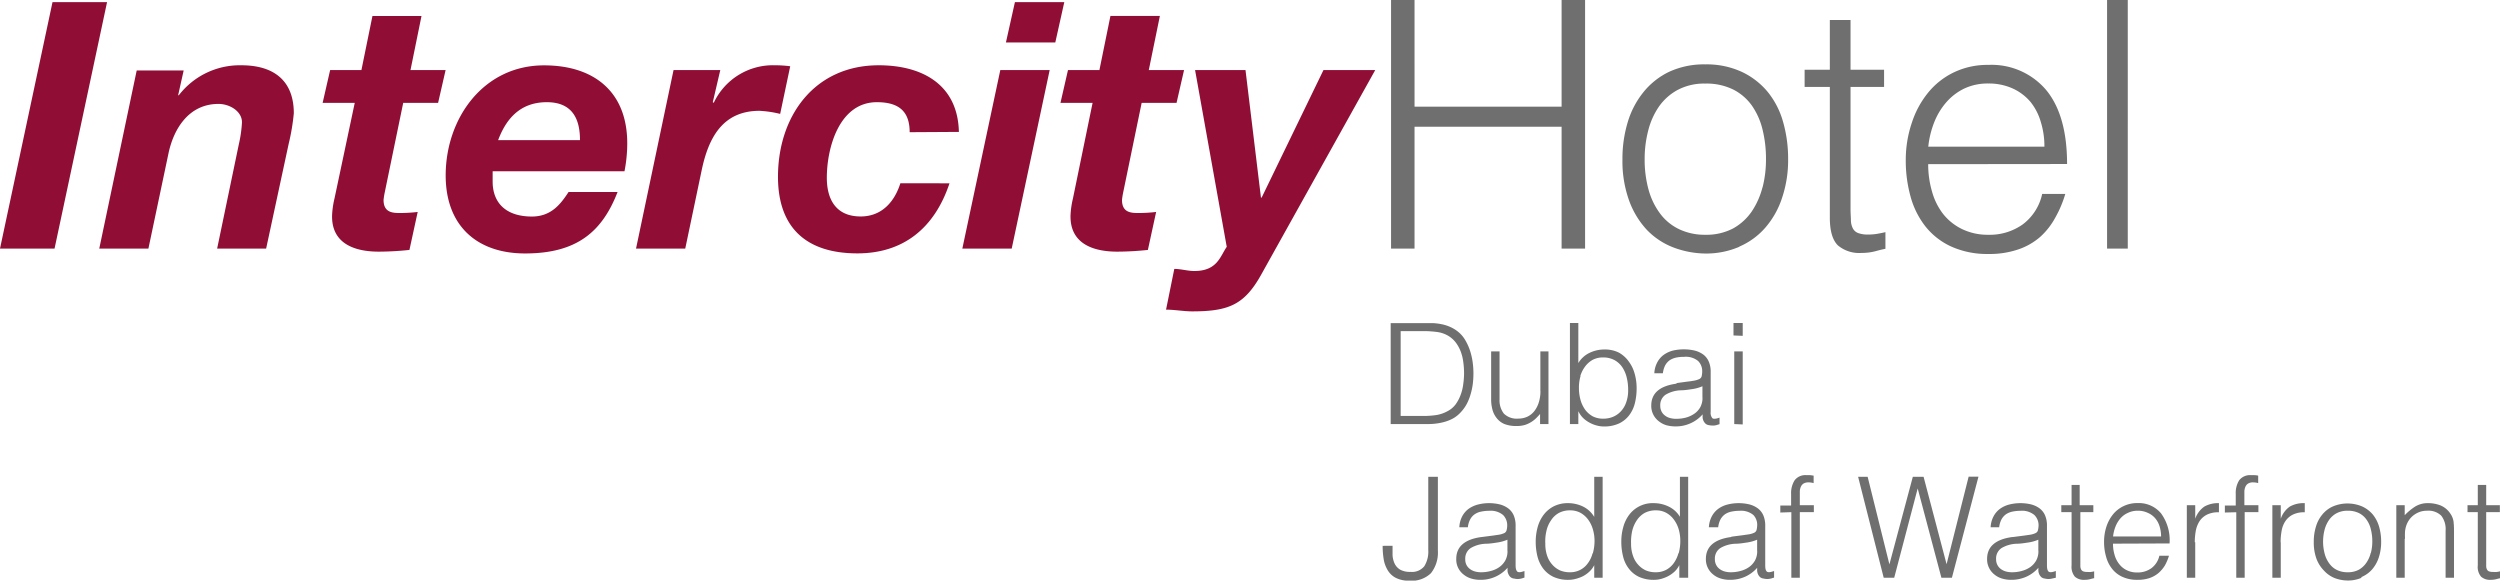 <svg xmlns="http://www.w3.org/2000/svg" viewBox="0 0 333.2 77.38"><defs><style>.cls-1{fill:#6f6f6f;}.cls-2{fill:#900e35;}</style></defs><g id="Ebene_2" data-name="Ebene 2"><g id="Ebene_1-2" data-name="Ebene 1"><path class="cls-1" d="M184.28,72.75a10.74,10.74,0,0,0,.13,1.73,4.07,4.07,0,0,0,.52,1.48A2.72,2.72,0,0,0,186,77a3.75,3.75,0,0,0,1.84.39,3.66,3.66,0,0,0,2.88-1,4.44,4.44,0,0,0,.92-3V63.55h-1.28V73.3a3.7,3.7,0,0,1-.53,2.17,2.11,2.11,0,0,1-1.84.75,2.67,2.67,0,0,1-1.38-.3,1.87,1.87,0,0,1-.73-.8A3,3,0,0,1,185.6,74c0-.41,0-.83,0-1.26Zm16.64.7a2.55,2.55,0,0,1-.3,1.26,2.7,2.7,0,0,1-.8.88,3.43,3.43,0,0,1-1.13.51,4.76,4.76,0,0,1-1.31.17,3,3,0,0,1-.78-.1,2.08,2.08,0,0,1-.67-.32,1.64,1.64,0,0,1-.47-.54,1.6,1.6,0,0,1-.17-.78,1.67,1.67,0,0,1,.72-1.48,4.24,4.24,0,0,1,2-.58c.48,0,1-.08,1.46-.15a5.51,5.51,0,0,0,1.44-.39v1.52Zm-3.44-1.88c-2.26.3-3.39,1.28-3.39,2.92a2.52,2.52,0,0,0,1,2.1,2.91,2.91,0,0,0,1,.52,4.16,4.16,0,0,0,1.23.17,4.74,4.74,0,0,0,3.61-1.61,4,4,0,0,0,0,.5,1.57,1.57,0,0,0,.15.43,1,1,0,0,0,.27.34.84.84,0,0,0,.45.17,2.07,2.07,0,0,0,.5.06,2.23,2.23,0,0,0,.5-.07l.38-.12V76.1c-.47.18-.79.21-.94.09s-.24-.4-.24-.84V70.08a3.41,3.41,0,0,0-.27-1.43,2.35,2.35,0,0,0-.75-.92,3.29,3.29,0,0,0-1.12-.51,6.07,6.07,0,0,0-1.38-.16,5.88,5.88,0,0,0-1.48.18,3.8,3.8,0,0,0-1.24.56,3,3,0,0,0-.87,1,3.46,3.46,0,0,0-.39,1.47h1.14a2.77,2.77,0,0,1,.31-1.05,1.88,1.88,0,0,1,.6-.68,2.24,2.24,0,0,1,.85-.35,5,5,0,0,1,1.06-.11,2.58,2.58,0,0,1,1.87.56,1.93,1.93,0,0,1,.55,1.41,2.46,2.46,0,0,1-.07.57.59.59,0,0,1-.34.44,2.82,2.82,0,0,1-.72.21l-.76.11-1.55.2Zm14.77,2.2a3.71,3.71,0,0,1-.63,1.31,2.81,2.81,0,0,1-1,.87,2.89,2.89,0,0,1-1.4.32,3.32,3.32,0,0,1-1.31-.25,3.09,3.09,0,0,1-1-.74,3.41,3.41,0,0,1-.7-1.19,4.75,4.75,0,0,1-.25-1.62,5.93,5.93,0,0,1,.15-1.71,3.88,3.88,0,0,1,.6-1.39,2.91,2.91,0,0,1,1.05-1,3.09,3.09,0,0,1,1.51-.35,2.87,2.87,0,0,1,1.38.33,3.22,3.22,0,0,1,1,.88,4.1,4.1,0,0,1,.64,1.29,5.42,5.42,0,0,1,.23,1.57,6.06,6.06,0,0,1-.22,1.63Zm.22-4.89A3.56,3.56,0,0,0,211,67.52a4.56,4.56,0,0,0-2-.46,4.11,4.11,0,0,0-1.91.42,3.93,3.93,0,0,0-1.35,1.13,4.83,4.83,0,0,0-.8,1.64,7.32,7.32,0,0,0-.26,1.94,8,8,0,0,0,.24,2,4.52,4.52,0,0,0,.78,1.62,3.71,3.71,0,0,0,1.36,1.08,4.63,4.63,0,0,0,2,.39,3.51,3.51,0,0,0,.95-.13,4.79,4.79,0,0,0,1-.37,3.93,3.93,0,0,0,.84-.61,2.94,2.94,0,0,0,.63-.85h0V77h1.12V63.55h-1.12v5.33Zm11.22,4.89a4.09,4.09,0,0,1-.63,1.31,3,3,0,0,1-1,.87,2.92,2.92,0,0,1-1.4.32,3.29,3.29,0,0,1-1.31-.25,3.09,3.09,0,0,1-1-.74,3.26,3.26,0,0,1-.7-1.19,4.75,4.75,0,0,1-.26-1.62,6.73,6.73,0,0,1,.15-1.71,4.27,4.27,0,0,1,.6-1.39,3.08,3.08,0,0,1,1.05-1,3.13,3.13,0,0,1,1.52-.35,2.8,2.8,0,0,1,1.37.33,3.12,3.12,0,0,1,1,.88,4.12,4.12,0,0,1,.65,1.29,5.42,5.42,0,0,1,.22,1.57,6.06,6.06,0,0,1-.21,1.63Zm.21-4.89a3.5,3.5,0,0,0-1.49-1.36,4.52,4.52,0,0,0-2-.46,3.91,3.91,0,0,0-3.27,1.55,4.81,4.81,0,0,0-.79,1.64,6.94,6.94,0,0,0-.26,1.94,8,8,0,0,0,.24,2,4.22,4.22,0,0,0,.78,1.62,3.6,3.6,0,0,0,1.35,1.08,4.68,4.68,0,0,0,2,.39,3.51,3.51,0,0,0,.95-.13,4.71,4.71,0,0,0,.94-.37,4.26,4.26,0,0,0,.85-.61,3.1,3.1,0,0,0,.62-.85h0V77H225V63.55H223.9v5.33Zm10.3,4.57a2.55,2.55,0,0,1-.3,1.26,2.7,2.7,0,0,1-.8.88,3.53,3.53,0,0,1-1.13.51,4.81,4.81,0,0,1-1.31.17,3,3,0,0,1-.78-.1,2.08,2.08,0,0,1-.67-.32,1.53,1.53,0,0,1-.47-.54,1.61,1.61,0,0,1-.18-.78,1.67,1.67,0,0,1,.72-1.48,4.24,4.24,0,0,1,2-.58c.49,0,1-.08,1.46-.15a5.48,5.48,0,0,0,1.45-.39v1.52Zm-3.45-1.88c-2.26.3-3.39,1.28-3.39,2.92a2.57,2.57,0,0,0,1,2.1,2.83,2.83,0,0,0,1,.52,4.13,4.13,0,0,0,1.22.17,4.92,4.92,0,0,0,2-.41,4.69,4.69,0,0,0,1.62-1.2,3.9,3.9,0,0,0,0,.5,1.55,1.55,0,0,0,.14.43,1.27,1.27,0,0,0,.27.34.87.87,0,0,0,.45.17,2.1,2.1,0,0,0,.51.06,2.14,2.14,0,0,0,.49-.07l.39-.12V76.1c-.48.18-.79.21-.95.09s-.23-.4-.23-.84V70.08a3.41,3.41,0,0,0-.27-1.43,2.35,2.35,0,0,0-.75-.92,3.29,3.29,0,0,0-1.12-.51,6.14,6.14,0,0,0-1.38-.16,6,6,0,0,0-1.49.18,3.65,3.65,0,0,0-1.23.56,3,3,0,0,0-.87,1,3.47,3.47,0,0,0-.4,1.47H229a3,3,0,0,1,.31-1.05,2.09,2.09,0,0,1,.6-.68,2.39,2.39,0,0,1,.85-.35,5.1,5.1,0,0,1,1.07-.11,2.57,2.57,0,0,1,1.86.56A1.9,1.9,0,0,1,234.2,70a3.15,3.15,0,0,1-.07.57.58.58,0,0,1-.35.44,2.59,2.59,0,0,1-.72.21l-.76.11-1.55.2Zm8-3.31V77h1.13V68.26h1.87v-.93h-1.87v-1.2c0-.23,0-.45,0-.67a1.65,1.65,0,0,1,.14-.59,1,1,0,0,1,.35-.42,1.29,1.29,0,0,1,.68-.16,2.53,2.53,0,0,1,.67.1v-1l-.45-.06-.49,0a1.79,1.79,0,0,0-1.59.68,3.18,3.18,0,0,0-.47,1.83v1.54h-1.44v.93Zm17.62-4.71h-1.43l-3.12,11.67h0l-2.9-11.67h-1.27L251.06,77h1.4l3.13-11.9h0L258.75,77h1.4l3.54-13.47h-1.31l-2.94,11.67h0l-3.07-11.67Zm15.31,9.9a2.55,2.55,0,0,1-.3,1.26,2.7,2.7,0,0,1-.8.88,3.53,3.53,0,0,1-1.13.51,4.81,4.81,0,0,1-1.31.17,3,3,0,0,1-.78-.1,2.08,2.08,0,0,1-.67-.32,1.53,1.53,0,0,1-.47-.54,1.61,1.61,0,0,1-.18-.78,1.67,1.67,0,0,1,.72-1.48,4.24,4.24,0,0,1,2-.58c.49,0,1-.08,1.46-.15a5.48,5.48,0,0,0,1.45-.39v1.52Zm-3.45-1.88c-2.26.3-3.39,1.28-3.39,2.92a2.57,2.57,0,0,0,1,2.1,2.83,2.83,0,0,0,1,.52,4.13,4.13,0,0,0,1.22.17,4.92,4.92,0,0,0,2-.41,4.69,4.69,0,0,0,1.62-1.2,3.9,3.9,0,0,0,0,.5,1.55,1.55,0,0,0,.14.43,1.27,1.27,0,0,0,.27.34.9.9,0,0,0,.45.17,2.1,2.1,0,0,0,.51.06,2.07,2.07,0,0,0,.49-.07L274,77V76.1c-.48.18-.79.21-.95.09s-.23-.4-.23-.84V70.08a3.41,3.41,0,0,0-.27-1.43,2.35,2.35,0,0,0-.75-.92,3.29,3.29,0,0,0-1.12-.51,6.14,6.14,0,0,0-1.38-.16,6,6,0,0,0-1.49.18,3.65,3.65,0,0,0-1.23.56,3,3,0,0,0-.87,1,3.47,3.47,0,0,0-.4,1.47h1.14a3,3,0,0,1,.31-1.05,2.09,2.09,0,0,1,.6-.68,2.39,2.39,0,0,1,.85-.35,5.1,5.1,0,0,1,1.07-.11,2.57,2.57,0,0,1,1.86.56,1.9,1.9,0,0,1,.56,1.41,3.15,3.15,0,0,1-.07.57.58.58,0,0,1-.35.44,2.59,2.59,0,0,1-.72.21l-.76.11-1.55.2Zm10.91,4.57a3.4,3.4,0,0,1-.46.09,2.28,2.28,0,0,1-.45,0,1.66,1.66,0,0,1-.56-.07.55.55,0,0,1-.29-.25,1,1,0,0,1-.11-.43c0-.17,0-.38,0-.61V68.26H279v-.93h-1.82v-2.7H276.1v2.7h-1.37v.93h1.37v7.09a2.06,2.06,0,0,0,.44,1.51,1.78,1.78,0,0,0,1.28.42,2.86,2.86,0,0,0,.75-.09c.22-.06.41-.11.54-.13v-.92Zm2.49-4.64a5.13,5.13,0,0,1,.32-1.31,3.84,3.84,0,0,1,.65-1.09,2.85,2.85,0,0,1,1-.74,2.92,2.92,0,0,1,1.32-.29,3,3,0,0,1,1.33.28,2.69,2.69,0,0,1,1,.73,3,3,0,0,1,.58,1.08,4.52,4.52,0,0,1,.2,1.34Zm7.53.93a6.06,6.06,0,0,0-1.13-4,3.86,3.86,0,0,0-3.14-1.38,4.18,4.18,0,0,0-1.87.41,4,4,0,0,0-1.4,1.1,5.16,5.16,0,0,0-.88,1.64,6.49,6.49,0,0,0-.31,2,7,7,0,0,0,.27,2,4.43,4.43,0,0,0,.8,1.61,3.65,3.65,0,0,0,1.39,1.08,4.69,4.69,0,0,0,2,.39,4.91,4.91,0,0,0,1.61-.24,3.71,3.71,0,0,0,1.2-.68,4.41,4.41,0,0,0,.84-1,6.48,6.48,0,0,0,.54-1.29H287.8a2.83,2.83,0,0,1-1.05,1.65,3.1,3.1,0,0,1-1.89.58,3.06,3.06,0,0,1-1.42-.31,2.77,2.77,0,0,1-1-.82,3.41,3.41,0,0,1-.61-1.22,5.11,5.11,0,0,1-.21-1.49Zm3.36-.16a8.68,8.68,0,0,1,.14-1.55,3.58,3.58,0,0,1,.51-1.28,2.56,2.56,0,0,1,1-.86,3.34,3.34,0,0,1,1.57-.3V67.06a3.7,3.7,0,0,0-1.95.46,3.3,3.3,0,0,0-1.21,1.62h0V67.33h-1.12V77h1.12V72.27Zm5.53-4V77h1.12V68.26H301v-.93h-1.87v-1.2c0-.23,0-.45,0-.67a1.89,1.89,0,0,1,.14-.59,1,1,0,0,1,.35-.42,1.29,1.29,0,0,1,.68-.16,2.47,2.47,0,0,1,.67.1v-1a3.47,3.47,0,0,0-.45-.06l-.49,0a1.82,1.82,0,0,0-1.59.68,3.18,3.18,0,0,0-.46,1.83v1.54h-1.45v.93Zm5.91,4a8.68,8.68,0,0,1,.14-1.55,3.25,3.25,0,0,1,.51-1.28,2.56,2.56,0,0,1,1-.86,3.31,3.31,0,0,1,1.57-.3V67.06a3.76,3.76,0,0,0-2,.46,3.29,3.29,0,0,0-1.2,1.62h0V67.33h-1.12V77h1.12V72.27Zm10.75,4.65a4,4,0,0,0,1.42-1,4.62,4.62,0,0,0,.91-1.61,6.52,6.52,0,0,0,.32-2.1,7.16,7.16,0,0,0-.27-2,4.61,4.61,0,0,0-.83-1.62,4.09,4.09,0,0,0-1.41-1.08,5,5,0,0,0-3.95,0,3.87,3.87,0,0,0-1.4,1.09,4.46,4.46,0,0,0-.84,1.62,6.74,6.74,0,0,0-.28,2,6.33,6.33,0,0,0,.35,2.23,4.49,4.49,0,0,0,1,1.59,3.93,3.93,0,0,0,1.42,1,5,5,0,0,0,1.75.33,4.58,4.58,0,0,0,1.84-.36Zm1.26-3.23a3.88,3.88,0,0,1-.58,1.31,3,3,0,0,1-1,.93,3.05,3.05,0,0,1-1.5.34,3.19,3.19,0,0,1-1.42-.3,2.73,2.73,0,0,1-1-.84,3.75,3.75,0,0,1-.63-1.3,6.23,6.23,0,0,1-.22-1.66,6.39,6.39,0,0,1,.19-1.52,4.11,4.11,0,0,1,.58-1.31,2.92,2.92,0,0,1,1-.92,3.09,3.09,0,0,1,1.51-.35,3.27,3.27,0,0,1,1.51.32,2.67,2.67,0,0,1,1,.87,3.59,3.59,0,0,1,.58,1.3,6.4,6.4,0,0,1,.19,1.61,5.86,5.86,0,0,1-.19,1.52Zm4.57-1.89a9.18,9.18,0,0,1,0-.94,3.59,3.59,0,0,1,.2-.9,3.26,3.26,0,0,1,.38-.71,3,3,0,0,1,.59-.6,3.23,3.23,0,0,1,.78-.42,2.82,2.82,0,0,1,.95-.16,2.46,2.46,0,0,1,1.93.66,2.92,2.92,0,0,1,.58,2V77h1.12V70.68a10.84,10.84,0,0,0-.06-1.16,2.49,2.49,0,0,0-.43-1.07,2.9,2.9,0,0,0-1.29-1.08,4.5,4.5,0,0,0-1.66-.31,3.18,3.18,0,0,0-1.73.45,7.36,7.36,0,0,0-1.4,1.16V67.33h-1.12V77h1.12V71.8Zm12.69,4.34a3.4,3.4,0,0,1-.46.09,2.38,2.38,0,0,1-.46,0,1.63,1.63,0,0,1-.55-.07.51.51,0,0,1-.29-.25,1,1,0,0,1-.11-.43c0-.17,0-.38,0-.61V68.26h1.82v-.93h-1.82v-2.7h-1.12v2.7h-1.37v.93h1.37v7.09a2,2,0,0,0,.44,1.51,1.78,1.78,0,0,0,1.28.42,3,3,0,0,0,.75-.09,5,5,0,0,1,.54-.13v-.92Z"/><path class="cls-1" d="M190,56.52c.45,0,.89,0,1.33-.06a7.4,7.4,0,0,0,1.26-.25,5.39,5.39,0,0,0,1.16-.49,4.23,4.23,0,0,0,1-.84,5.11,5.11,0,0,0,.78-1.12,7,7,0,0,0,.49-1.27,8.87,8.87,0,0,0,.28-1.36,12.7,12.7,0,0,0,.08-1.36,11.23,11.23,0,0,0-.1-1.47,8.8,8.8,0,0,0-.36-1.58,7.26,7.26,0,0,0-.68-1.47,4.07,4.07,0,0,0-1.11-1.19,4.65,4.65,0,0,0-1-.55,5.19,5.19,0,0,0-1-.3,7.64,7.64,0,0,0-1.07-.14l-1.1,0h-4.61V56.52Zm-3.33-12.39h3.05a13.09,13.09,0,0,1,1.66.1,4,4,0,0,1,1.43.41,3.61,3.61,0,0,1,1.16.94,4.87,4.87,0,0,1,.71,1.26,6.07,6.07,0,0,1,.35,1.44,10.76,10.76,0,0,1,.1,1.49,10.42,10.42,0,0,1-.11,1.44,6.23,6.23,0,0,1-.35,1.43A5.28,5.28,0,0,1,194,53.9a3.12,3.12,0,0,1-1.11.92,4.57,4.57,0,0,1-1.54.51,11.9,11.9,0,0,1-1.62.11h-3.05V44.13Zm18.64,8a4.93,4.93,0,0,1-.21,1.47,3.61,3.61,0,0,1-.58,1.16,2.59,2.59,0,0,1-.92.76,2.83,2.83,0,0,1-1.25.27,2.43,2.43,0,0,1-1.91-.66,2.86,2.86,0,0,1-.58-1.92V46.83h-1.12v6.38a5.23,5.23,0,0,0,.18,1.41,3,3,0,0,0,.58,1.13,2.57,2.57,0,0,0,1,.76,4.31,4.31,0,0,0,1.63.27,3.87,3.87,0,0,0,1.13-.15,3.93,3.93,0,0,0,.85-.4,3.68,3.68,0,0,0,.64-.51c.19-.19.36-.37.51-.55v1.35h1.12V46.83H205.3v5.28Zm5.31-2a4.12,4.12,0,0,1,.65-1.29,3.24,3.24,0,0,1,1-.88,2.91,2.91,0,0,1,1.37-.32,3.15,3.15,0,0,1,1.51.34,3,3,0,0,1,1.06.95,4.27,4.27,0,0,1,.6,1.39A6.73,6.73,0,0,1,217,52a4.66,4.66,0,0,1-.26,1.62,3.26,3.26,0,0,1-.7,1.19,3,3,0,0,1-1.05.74,3.29,3.29,0,0,1-1.31.25,3,3,0,0,1-1.4-.31,3.21,3.21,0,0,1-1-.87,4.26,4.26,0,0,1-.63-1.32,6.06,6.06,0,0,1-.21-1.63,5.42,5.42,0,0,1,.22-1.57Zm-.22,4.75h0a3.1,3.1,0,0,0,.62.85,3.89,3.89,0,0,0,.85.61,4.18,4.18,0,0,0,.94.37,3.51,3.51,0,0,0,.95.13,4.68,4.68,0,0,0,2-.39,3.67,3.67,0,0,0,1.35-1.07,4.36,4.36,0,0,0,.78-1.62,8.14,8.14,0,0,0,.24-2,6.94,6.94,0,0,0-.26-1.94,4.81,4.81,0,0,0-.79-1.64A4,4,0,0,0,215.77,47a4.12,4.12,0,0,0-1.92-.42,4.51,4.51,0,0,0-2,.45,3.5,3.5,0,0,0-1.49,1.36V43.05h-1.12V56.52h1.12v-1.7ZM226.91,53a2.63,2.63,0,0,1-.29,1.26,2.6,2.6,0,0,1-.8.88,3.77,3.77,0,0,1-1.13.52,5.22,5.22,0,0,1-1.31.16,3,3,0,0,1-.78-.1,1.81,1.81,0,0,1-.67-.32,1.53,1.53,0,0,1-.47-.54,1.61,1.61,0,0,1-.18-.78,1.67,1.67,0,0,1,.72-1.48,4.24,4.24,0,0,1,2-.58c.49,0,1-.08,1.46-.15a5.31,5.31,0,0,0,1.44-.39V53Zm-3.44-1.87q-3.39.45-3.39,2.92a2.57,2.57,0,0,0,1,2.09,3,3,0,0,0,1,.53,4.49,4.49,0,0,0,1.22.16,4.68,4.68,0,0,0,2-.41,4.63,4.63,0,0,0,1.63-1.2,3.9,3.9,0,0,0,0,.5,1.45,1.45,0,0,0,.14.43,1.27,1.27,0,0,0,.27.34.93.93,0,0,0,.45.18,2.76,2.76,0,0,0,.51.05,1.71,1.71,0,0,0,.49-.07l.39-.12v-.87c-.48.17-.79.2-.95.08a1.08,1.08,0,0,1-.23-.83V49.58a3.33,3.33,0,0,0-.27-1.42,2.31,2.31,0,0,0-.75-.93,3.34,3.34,0,0,0-1.13-.51,6.48,6.48,0,0,0-2.86,0,3.65,3.65,0,0,0-1.23.56,2.91,2.91,0,0,0-.87,1,3.39,3.39,0,0,0-.4,1.47h1.14a3,3,0,0,1,.31-1.06,2.09,2.09,0,0,1,.6-.68,2.58,2.58,0,0,1,.85-.35,5.12,5.12,0,0,1,1.07-.1,2.57,2.57,0,0,1,1.86.55,1.91,1.91,0,0,1,.55,1.41,2.91,2.91,0,0,1-.06.57.58.58,0,0,1-.35.44,2.59,2.59,0,0,1-.72.21c-.29.05-.54.09-.76.11l-1.55.21Zm8.8,5.44V46.83h-1.13v9.69Zm0-11.81V43.05h-1.23v1.66Z"/><path class="cls-1" d="M188.53,33.13V16.89h19.6V33.13h3.13V0h-3.13V14.22h-19.6V0H185.4V33.13Zm43.28-.26a9.62,9.62,0,0,0,3.49-2.55,11.43,11.43,0,0,0,2.23-4,15.68,15.68,0,0,0,.79-5.15,17.73,17.73,0,0,0-.67-4.92,11.06,11.06,0,0,0-2.05-4,10,10,0,0,0-3.45-2.67,11.21,11.21,0,0,0-4.88-1,11.08,11.08,0,0,0-4.83,1A9.88,9.88,0,0,0,219,12.33a11.6,11.6,0,0,0-2.07,4,16.82,16.82,0,0,0-.69,4.9,15.52,15.52,0,0,0,.88,5.48,11.41,11.41,0,0,0,2.36,3.91,9.71,9.71,0,0,0,3.5,2.34,12.46,12.46,0,0,0,4.3.83,11.18,11.18,0,0,0,4.54-.9Zm3.1-7.93a10.42,10.42,0,0,1-1.42,3.22A7.33,7.33,0,0,1,231,30.44a7.65,7.65,0,0,1-3.71.85,7.89,7.89,0,0,1-3.49-.74,6.8,6.8,0,0,1-2.53-2.07,9.54,9.54,0,0,1-1.55-3.2,15,15,0,0,1-.52-4.07,15,15,0,0,1,.46-3.75,9.9,9.9,0,0,1,1.42-3.22A7.26,7.26,0,0,1,223.57,12a7.52,7.52,0,0,1,3.7-.86,8.07,8.07,0,0,1,3.73.79,6.87,6.87,0,0,1,2.49,2.14,9.49,9.49,0,0,1,1.42,3.19,16.17,16.17,0,0,1,.46,4,14.83,14.83,0,0,1-.46,3.73Zm16.38,6c-.37.09-.74.16-1.13.23a7.24,7.24,0,0,1-1.12.09,3.75,3.75,0,0,1-1.36-.19,1.31,1.31,0,0,1-.71-.59,2.46,2.46,0,0,1-.28-1.06c0-.43-.05-.94-.05-1.52V11.59h4.47V9.29h-4.47V2.67h-2.76V9.29h-3.36v2.3h3.36V29c0,1.78.36,3,1.08,3.71a4.42,4.42,0,0,0,3.16,1,7.08,7.08,0,0,0,1.84-.23c.55-.15,1-.26,1.33-.32V31ZM257,19.55a12.33,12.33,0,0,1,.78-3.22,9.17,9.17,0,0,1,1.59-2.66,7.5,7.5,0,0,1,2.39-1.85,7.29,7.29,0,0,1,3.25-.69,7.69,7.69,0,0,1,3.26.67,6.78,6.78,0,0,1,2.37,1.8A7.65,7.65,0,0,1,272,16.26a11,11,0,0,1,.48,3.29Zm18.5,2.31q0-6.45-2.76-9.83A9.53,9.53,0,0,0,265,8.65a10.3,10.3,0,0,0-4.6,1,10,10,0,0,0-3.43,2.71,12.38,12.38,0,0,0-2.16,4A15.46,15.46,0,0,0,254,21.3a17.92,17.92,0,0,0,.64,4.9,11.17,11.17,0,0,0,2,4,9.34,9.34,0,0,0,3.4,2.65,11.62,11.62,0,0,0,4.93,1,11.84,11.84,0,0,0,4-.6,8.64,8.64,0,0,0,2.95-1.68A9.57,9.57,0,0,0,273.93,29a14.84,14.84,0,0,0,1.33-3.15h-3.08a6.86,6.86,0,0,1-2.58,4.05A7.58,7.58,0,0,1,265,31.29a7.8,7.8,0,0,1-3.5-.76,7.26,7.26,0,0,1-2.51-2,8.65,8.65,0,0,1-1.49-3,12.83,12.83,0,0,1-.51-3.65Zm8.09,11.27V0h-2.76V33.13Z"/><path class="cls-2" d="M0,33.13H7.27l7-32.85H7L0,33.13Zm13.25,0h6.53l2.67-12.66c.69-3.31,2.72-6.62,6.67-6.62,1.52,0,3.13,1,3.13,2.44a16.73,16.73,0,0,1-.41,2.9l-2.9,13.94h6.53l3-13.94a28.73,28.73,0,0,0,.69-4.1c0-4.14-2.44-6.39-7-6.39a10.26,10.26,0,0,0-8.33,4h-.09l.74-3.31H18.22l-5,23.79Zm42.93-31H49.64L48.17,9.34H44l-1,4.37h4.28L44.58,26.46a11.65,11.65,0,0,0-.32,2.25c-.09,3.87,3.18,4.83,6.21,4.83a39.6,39.6,0,0,0,4.1-.23l1.1-5.06a20.41,20.41,0,0,1-2.34.14c-1,0-2.21-.05-2.21-1.75a10.61,10.61,0,0,1,.18-1.1l2.44-11.83h4.65l1-4.37H54.71l1.47-7.22Zm27.05,20.7a19.33,19.33,0,0,0,.37-3.73c0-6.9-4.46-10.39-11.09-10.39-8.1,0-13.11,7.08-13.11,14.67,0,6.77,4.23,10.4,10.58,10.4,6.86,0,10.26-2.85,12.33-8.19H75.78c-1,1.52-2.26,3.27-4.88,3.27-3.54,0-5.24-1.89-5.24-4.65,0-.37,0-.78,0-1.38ZM66.39,18.68c1-2.67,2.81-5.06,6.49-5.06s4.42,2.62,4.42,5.06ZM84.8,33.13h6.53l2.21-10.54c.87-4.05,2.67-7.82,7.68-7.82a14.61,14.61,0,0,1,2.76.41l1.34-6.35a15.37,15.37,0,0,0-2-.13,8.71,8.71,0,0,0-8.19,5L95,13.62l1-4.28H89.77l-5,23.79Zm43-15.55c-.14-6.31-4.88-8.88-10.68-8.88-8.56,0-13.43,6.76-13.43,14.86,0,7,4,10.21,10.58,10.21,6.16,0,10.3-3.4,12.28-9.34H120c-.74,2.35-2.39,4.42-5.29,4.42-3.31,0-4.51-2.3-4.51-5.15,0-4.1,1.7-10.08,6.67-10.08,2.85,0,4.37,1.15,4.37,4Zm.46,15.55h6.58l5.06-23.79h-6.58l-5.06,23.79ZM141.85.28h-6.58l-1.2,5.38h6.58l1.2-5.38Zm12.7,1.84H148l-1.47,7.22h-4.19l-1,4.37h4.28L143,26.46a11.65,11.65,0,0,0-.32,2.25c-.09,3.87,3.18,4.83,6.21,4.83a39.6,39.6,0,0,0,4.1-.23l1.1-5.06a20.44,20.44,0,0,1-2.35.14c-1,0-2.2-.05-2.2-1.75a10.61,10.61,0,0,1,.18-1.1l2.44-11.83h4.65l1-4.37h-4.7l1.48-7.22Zm28.74,7.22h-6.9l-8.24,17h-.09L166,9.34h-6.72L163.5,32.9c-.87,1.24-1.24,3.22-4.32,3.22-.88,0-1.8-.28-2.67-.28l-1.1,5.43c1.15,0,2.34.23,3.49.23,4.93,0,7-.92,9.25-5L183.29,9.34Z"/></g></g></svg>